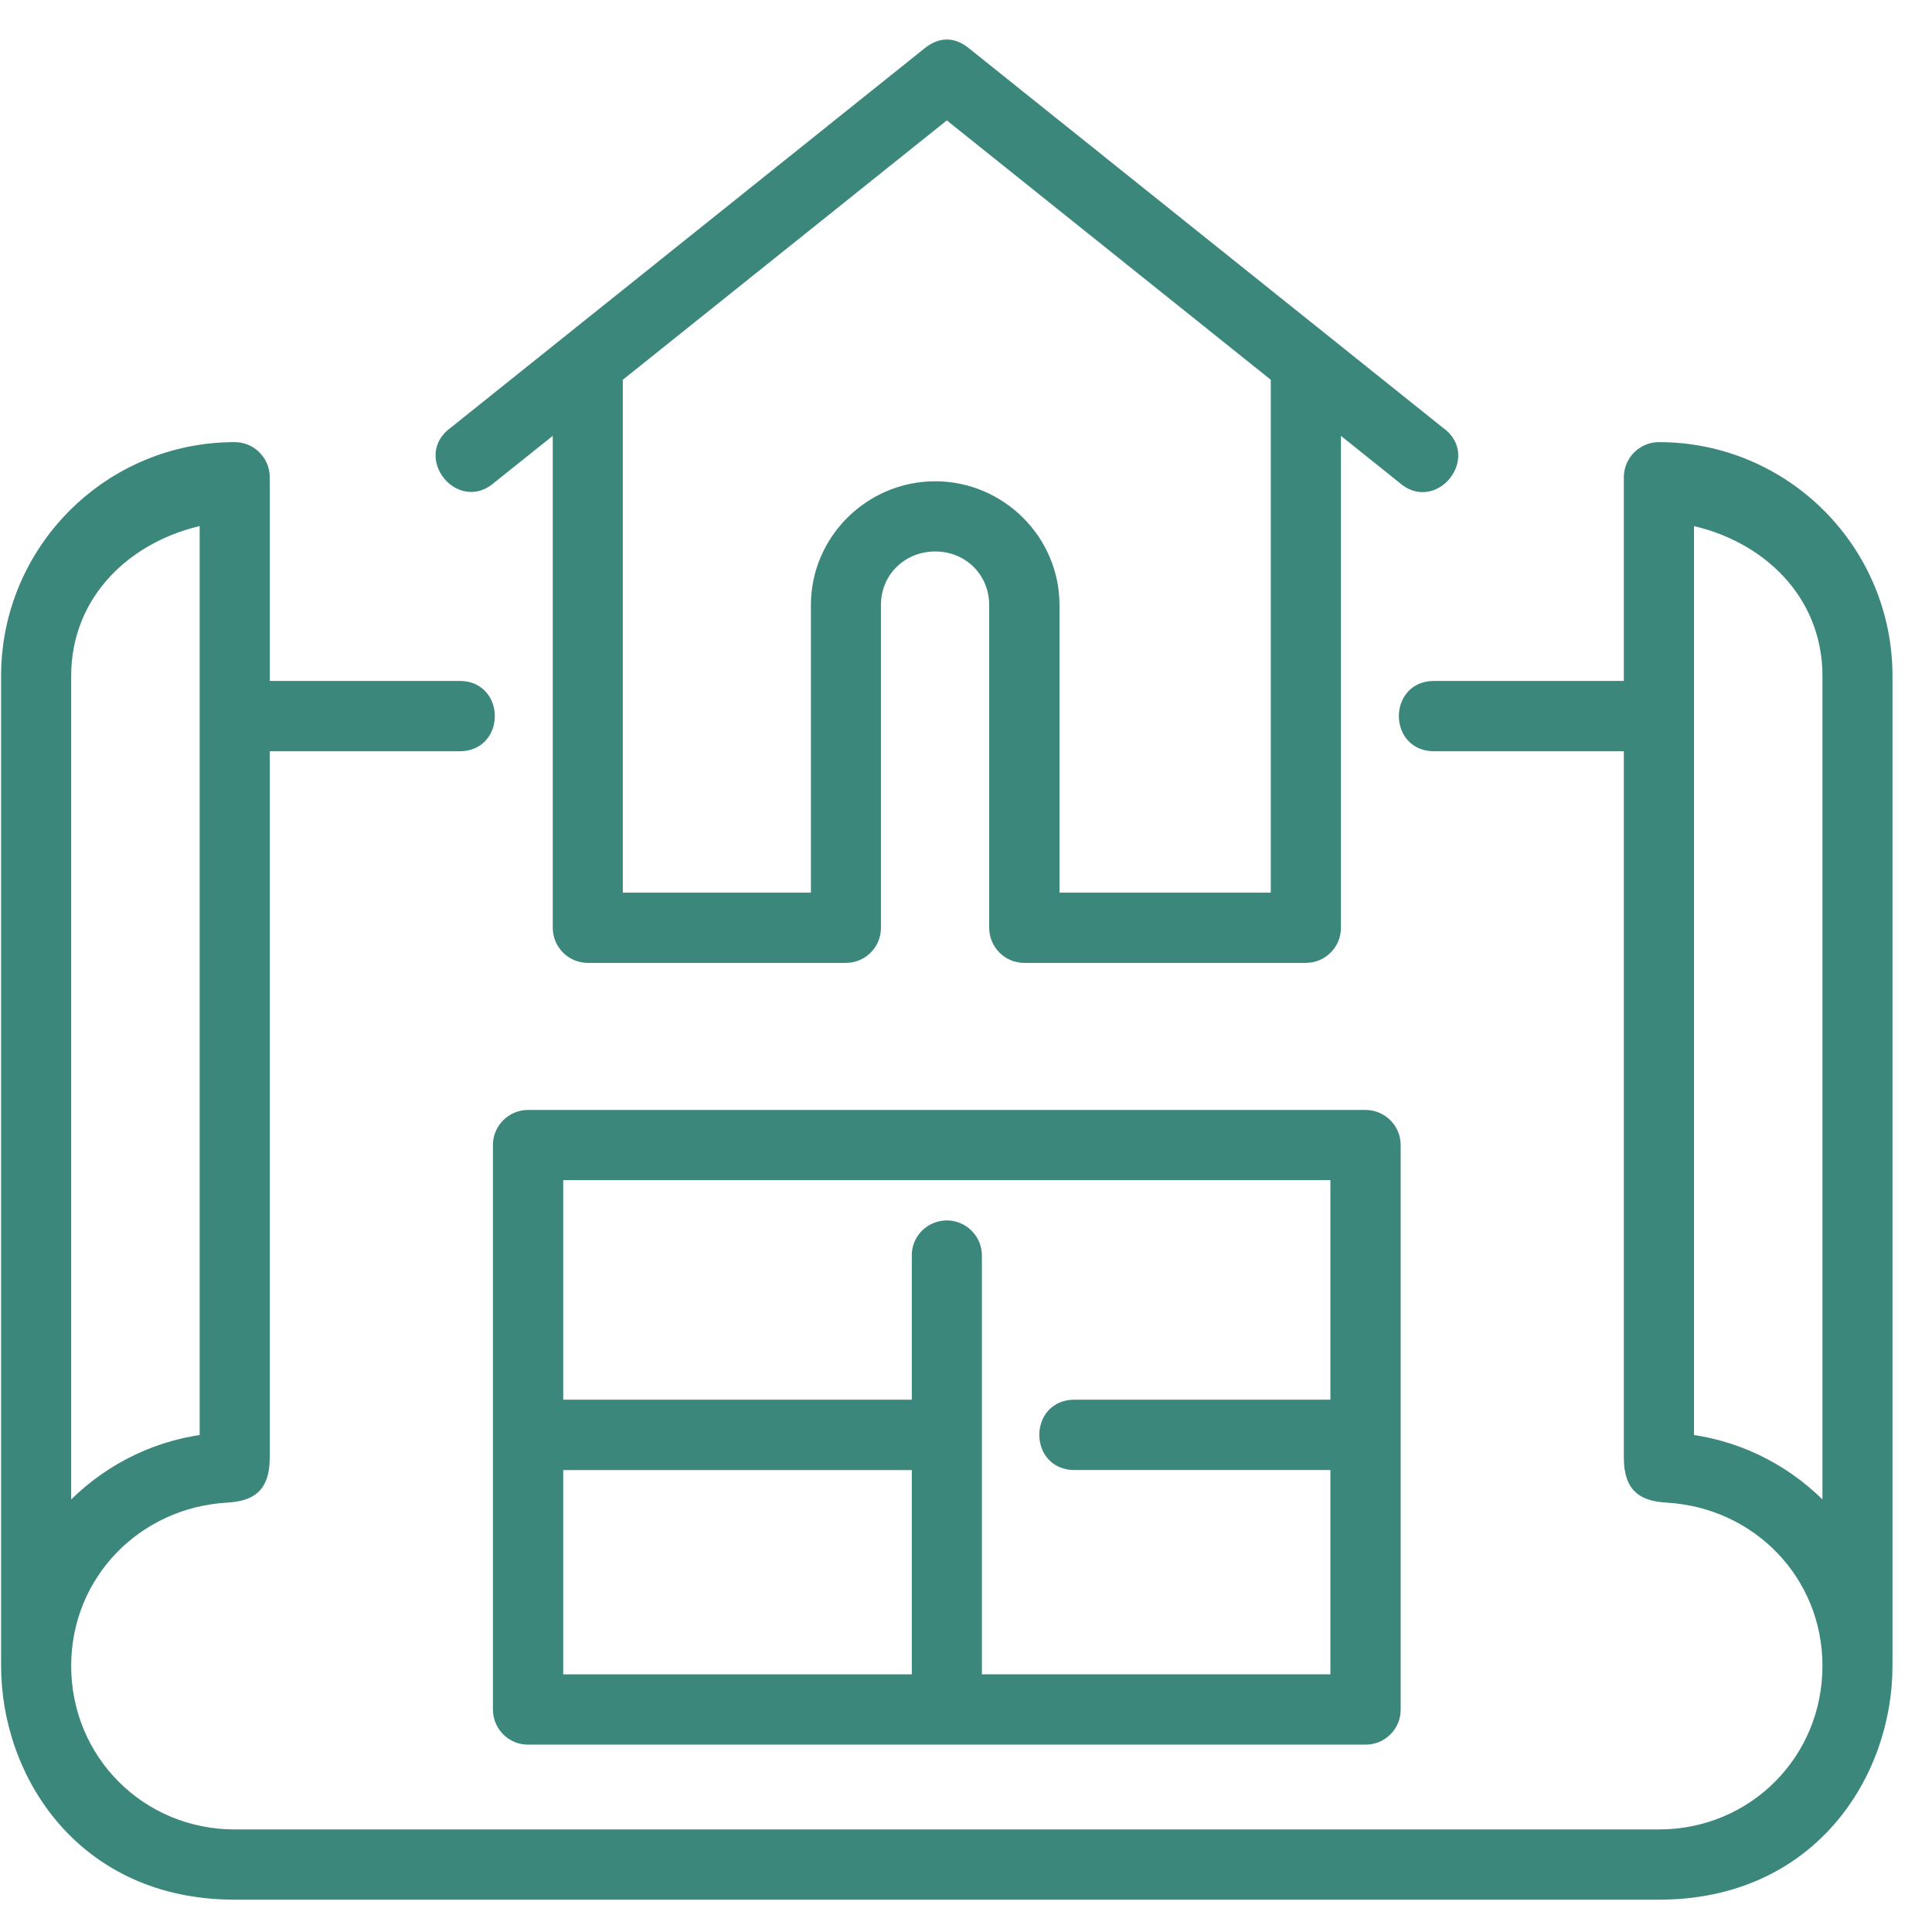 <?xml version="1.0" encoding="UTF-8"?> <svg xmlns="http://www.w3.org/2000/svg" width="44" height="44" viewBox="0 0 44 44" fill="none"><path fill-rule="evenodd" clip-rule="evenodd" d="M38.48 11.857C40.221 12.217 41.605 13.536 41.605 15.394V34.395C40.801 33.528 39.709 32.933 38.48 32.768V11.857ZM4.647 11.857V32.768C3.417 32.933 2.327 33.528 1.521 34.395V15.394C1.521 13.536 2.908 12.217 4.647 11.857ZM5.344 10.169C2.465 10.169 0.125 12.512 0.125 15.394V37.94C0.125 40.429 1.871 43.164 5.344 43.164H37.781C41.258 43.164 43 40.429 43 37.94V15.394C43 12.511 40.663 10.169 37.781 10.169C37.396 10.169 37.082 10.483 37.082 10.868V15.608H32.658C31.725 15.608 31.725 17.009 32.658 17.009H37.082V33.2C37.082 33.908 37.421 34.09 37.968 34.122C40.008 34.243 41.605 35.873 41.605 37.94C41.605 40.072 39.912 41.764 37.782 41.764H5.344C3.217 41.764 1.521 40.071 1.521 37.94C1.521 35.874 3.12 34.244 5.157 34.122C5.708 34.09 6.043 33.908 6.043 33.2V17.009H10.469C11.403 17.009 11.403 15.608 10.469 15.608H6.043V10.868C6.043 10.483 5.732 10.169 5.344 10.169Z" fill="#3C877C" stroke="#3C877C" stroke-width="0.2"></path><path fill-rule="evenodd" clip-rule="evenodd" d="M12.727 33.38H20.866V38.232H12.727V33.38ZM12.727 26.776H30.399V31.977H24.47C23.536 31.977 23.536 33.379 24.47 33.379H30.399V38.231H22.262V28.603C22.268 28.21 21.945 27.888 21.551 27.894C21.166 27.902 20.857 28.218 20.866 28.603V31.977H12.727V26.776ZM12.028 25.378C11.642 25.378 11.326 25.692 11.326 26.076V38.932C11.326 39.319 11.64 39.636 12.028 39.633H31.098C31.485 39.636 31.803 39.319 31.799 38.932V26.076C31.799 25.692 31.485 25.378 31.098 25.378H12.028Z" fill="#3C877C" stroke="#3C877C" stroke-width="0.2"></path><path d="M21.563 2.614L29.041 8.601V20.429H24.029V13.778C24.029 12.283 22.796 11.061 21.299 11.061C19.799 11.061 18.568 12.283 18.568 13.778V20.429H14.084V8.601L21.563 2.614ZM21.125 1.174L10.327 9.819C9.526 10.39 10.461 11.565 11.196 10.912L12.689 9.718V21.13C12.689 21.516 13.002 21.829 13.387 21.829H19.264C19.652 21.829 19.963 21.516 19.963 21.13V13.778C19.963 13.038 20.544 12.462 21.298 12.459C22.049 12.459 22.628 13.038 22.628 13.778V21.13C22.628 21.516 22.942 21.829 23.326 21.829H29.741C30.126 21.829 30.439 21.516 30.439 21.13V9.718L31.929 10.912C32.666 11.576 33.611 10.387 32.798 9.819L22 1.174C21.683 0.92 21.389 0.965 21.125 1.174Z" fill="#3C877C" stroke="#3C877C" stroke-width="0.2"></path></svg> 